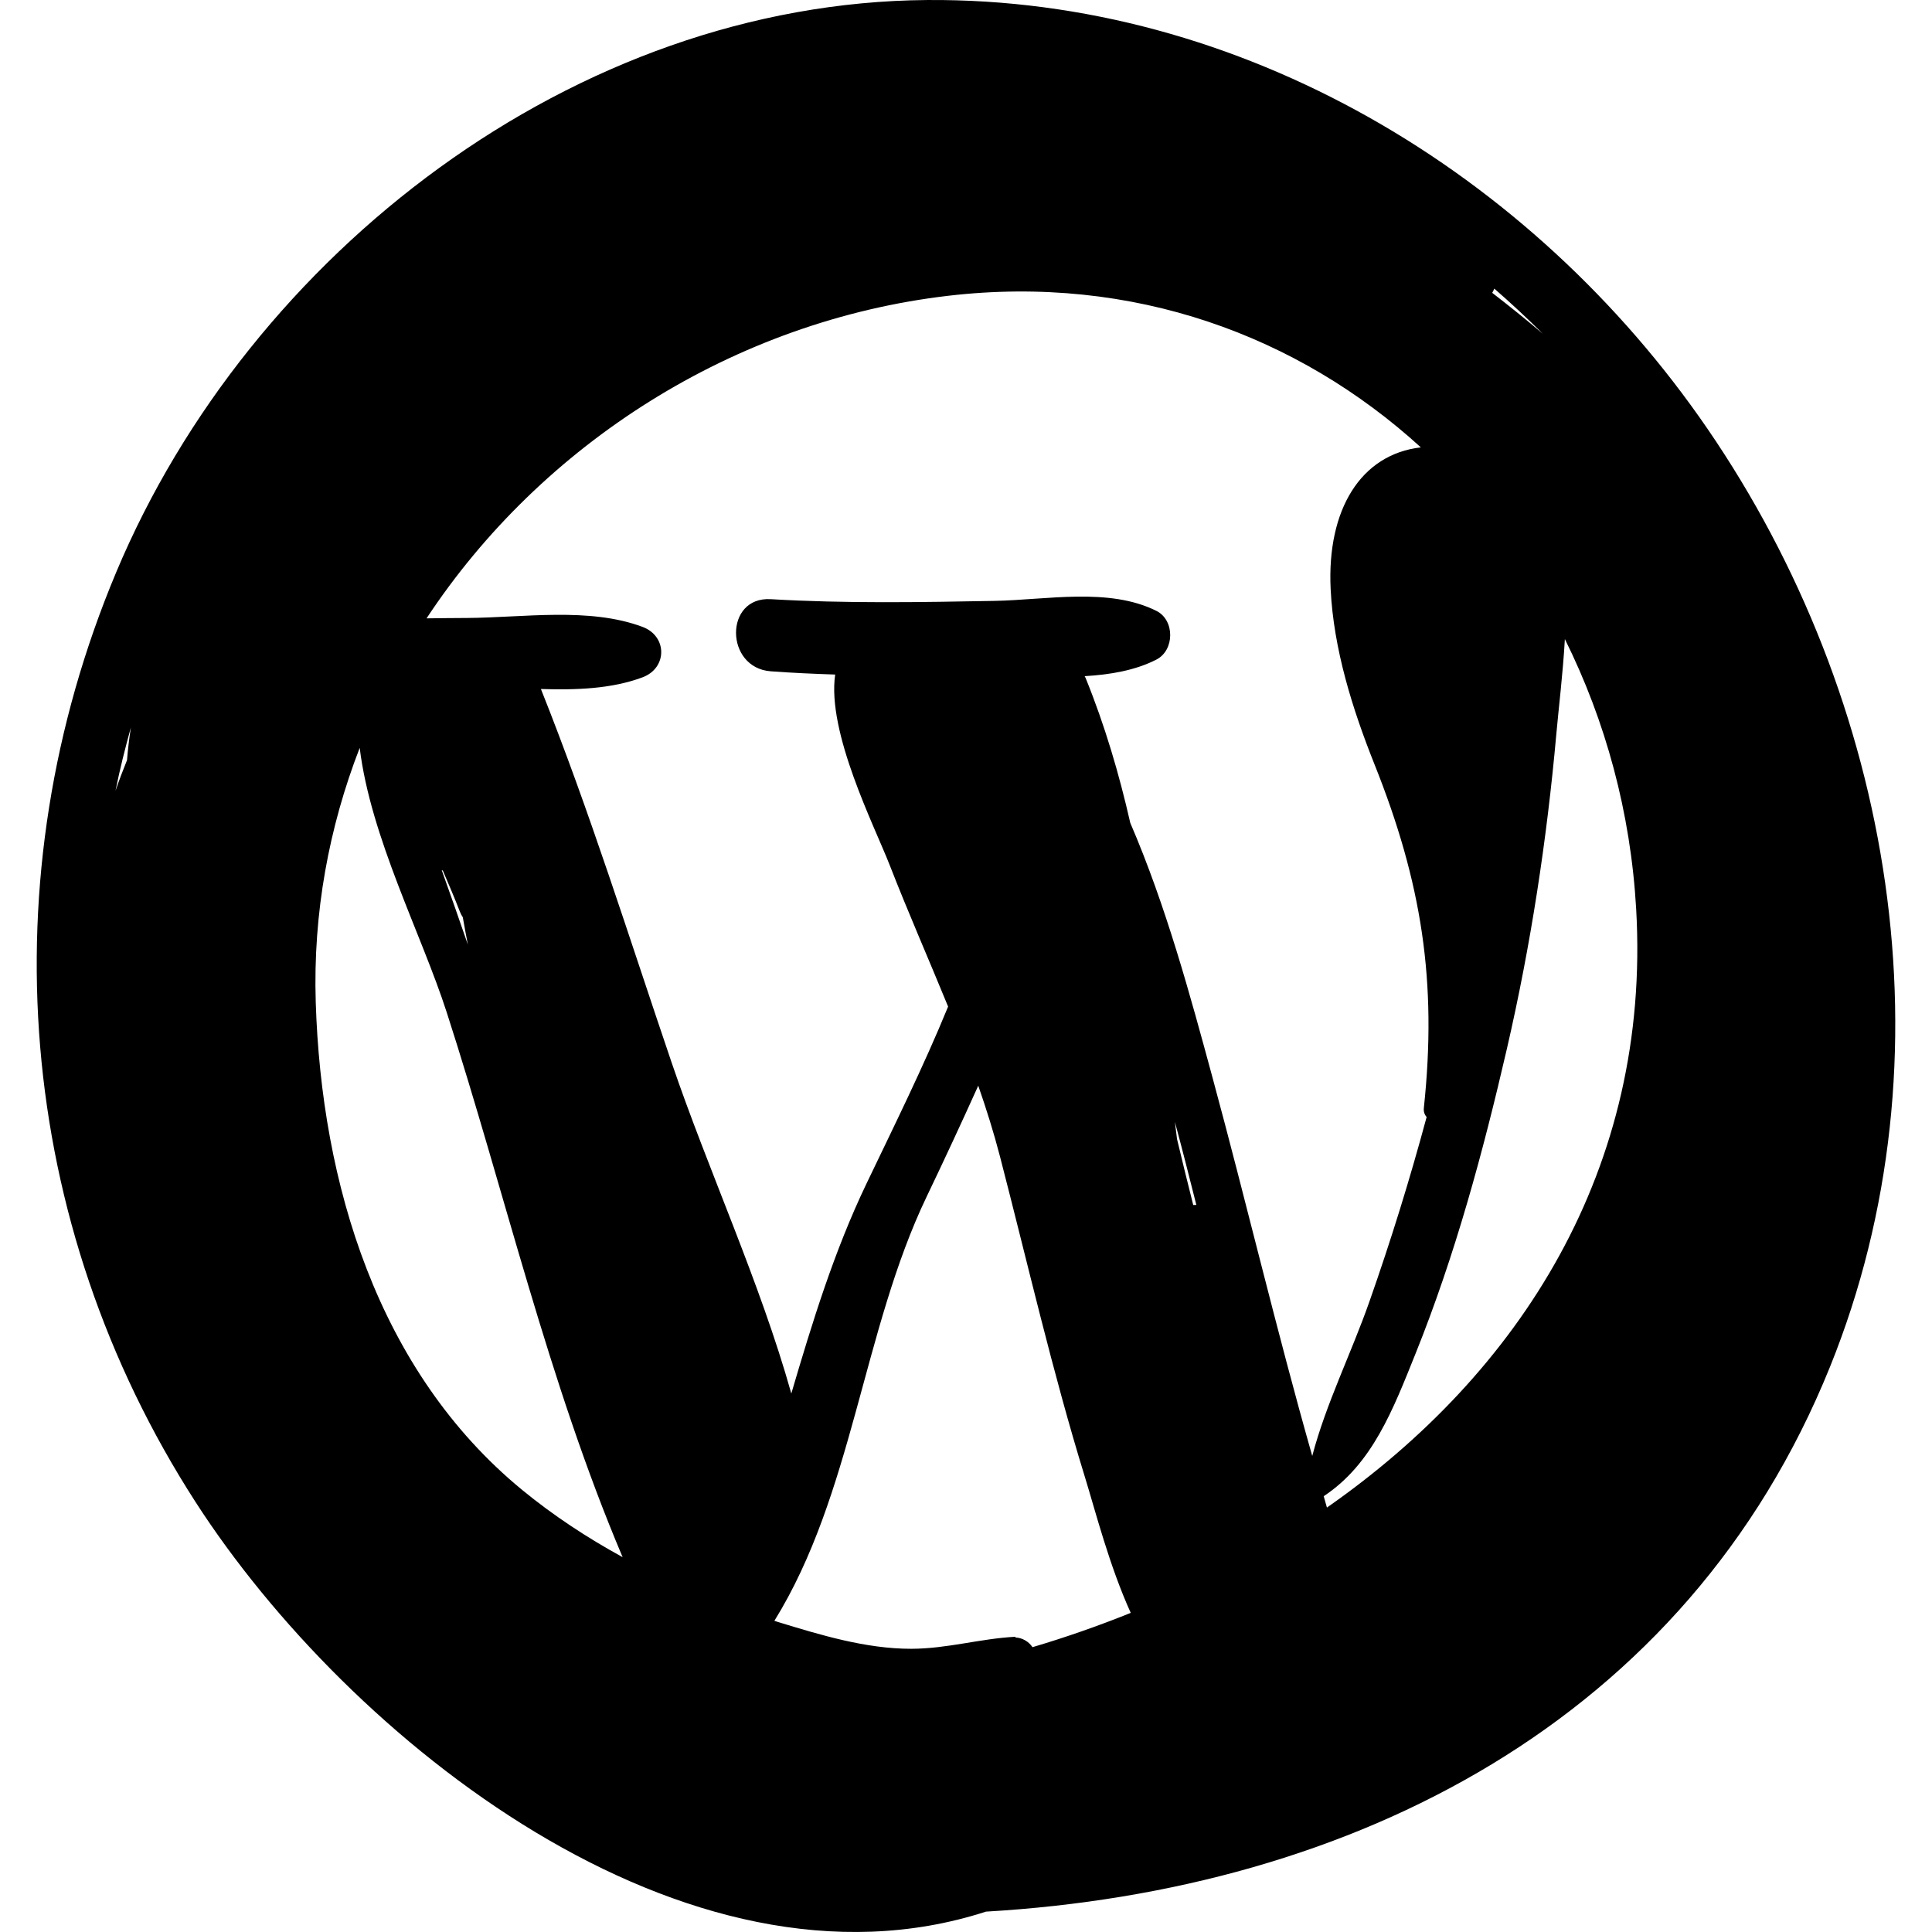 <?xml version="1.0" encoding="iso-8859-1"?>
<!-- Generator: Adobe Illustrator 16.0.0, SVG Export Plug-In . SVG Version: 6.00 Build 0)  -->
<!DOCTYPE svg PUBLIC "-//W3C//DTD SVG 1.1//EN" "http://www.w3.org/Graphics/SVG/1.1/DTD/svg11.dtd">
<svg version="1.1" id="Capa_1" xmlns="http://www.w3.org/2000/svg" xmlns:xlink="http://www.w3.org/1999/xlink" x="0px" y="0px"
	 width="186.427px" height="186.426px" viewBox="0 0 186.427 186.426" style="enable-background:new 0 0 186.427 186.426;"
	 xml:space="preserve">
<g>
	<path d="M164.746,41.351C147.8,16.656,119.755-0.222,89.457,0.002C55.434,0.256,24.12,24.475,11.22,55.201
		c-12.4,29.539-9.726,62.767,7.646,89.73c14.749,22.891,47.293,48.91,76.275,39.53c35.369-2.057,67.607-18.325,81.441-52.562
		C188.652,102.029,182.664,67.461,164.746,41.351z M12.256,73.35c-0.394,0.973-0.767,1.957-1.11,2.955
		c0.415-2.062,0.927-4.099,1.486-6.122C12.467,71.238,12.342,72.292,12.256,73.35z M144.191,27.849
		c1.606,1.397,3.167,2.853,4.684,4.358c-1.595-1.357-3.225-2.672-4.884-3.949C144.066,28.125,144.136,27.989,144.191,27.849z
		 M50.394,143.776c-13.969-11.467-19.381-29.619-19.927-47.071c-0.27-8.624,1.28-16.896,4.242-24.54
		c1.059,8.648,5.952,17.942,8.399,25.528c5.621,17.41,9.799,35.649,16.972,52.565C56.667,148.389,53.407,146.25,50.394,143.776z
		 M42.626,83.97c0.035,0.012,0.069,0.024,0.104,0.034c0.572,1.32,1.134,2.646,1.656,3.99c0.074,0.191,0.167,0.36,0.271,0.514
		c0.16,0.884,0.317,1.767,0.49,2.646C44.327,88.751,43.478,86.36,42.626,83.97z M99.629,158.943
		c-0.357-0.539-0.981-0.91-1.642-0.933c0.003-0.023,0.007-0.049,0.01-0.073c-3.408,0.177-6.595,1.154-10.055,1.162
		c-4.38,0.008-8.778-1.332-12.929-2.604c-0.097-0.03-0.19-0.067-0.288-0.097c7.567-12.217,8.5-28.013,14.699-40.941
		c1.701-3.547,3.356-7.112,4.972-10.693c0.781,2.242,1.495,4.512,2.095,6.822c2.678,10.336,5.051,20.738,8.199,30.947
		c1.013,3.28,2.353,8.549,4.421,13.1C106.011,156.882,102.844,157.991,99.629,158.943z M115.139,116.276
		c-0.534-2.119-1.056-4.238-1.562-6.357c-0.07-0.557-0.141-1.113-0.208-1.671c0.716,2.664,1.399,5.34,2.071,8.021
		C115.34,116.265,115.24,116.269,115.139,116.276z M116.997,103.965c-2.146-7.912-4.484-16.561-7.932-24.561
		c-1.076-4.73-2.449-9.397-4.302-13.964c-0.028-0.071-0.068-0.128-0.101-0.194c2.502-0.146,4.9-0.564,6.925-1.601
		c1.762-0.901,1.788-3.806,0-4.698c-4.578-2.289-10.61-1.058-15.609-0.965c-7.198,0.133-14.414,0.258-21.604-0.165
		c-4.5-0.266-4.437,6.631,0,6.959c2.072,0.153,4.144,0.245,6.216,0.313c-0.812,5.583,3.787,14.607,5.262,18.391
		c1.789,4.59,3.775,9.099,5.635,13.65c-2.379,5.809-5.186,11.463-7.891,17.114c-3.115,6.507-5.213,13.349-7.238,20.223
		c-3.028-10.784-8.016-21.535-11.574-32.008c-4.091-12.033-7.877-24.169-12.589-35.974c3.404,0.103,6.821-0.007,9.815-1.131
		c2.393-0.898,2.393-3.962,0-4.86c-5.141-1.93-11.524-0.894-16.961-0.864c-1.3,0.008-2.596,0.017-3.889,0.037
		c11.1-16.828,29.682-28.715,50.344-31.127c17.851-2.084,33.795,3.866,45.599,14.628c-5.789,0.669-9.075,5.998-8.703,13.672
		c0.281,5.783,2.101,11.577,4.232,16.914c4.553,11.396,6.062,20.946,4.762,33.157c-0.039,0.37,0.074,0.659,0.269,0.872
		c-1.616,5.998-3.456,11.939-5.515,17.793c-1.788,5.085-4.194,9.865-5.523,14.915C123.176,128.382,120.295,116.124,116.997,103.965z
		 M128.041,145.471c-0.11-0.364-0.204-0.731-0.312-1.096c4.702-3.105,6.698-8.375,8.869-13.773
		c3.817-9.492,6.504-19.415,8.801-29.369c2.311-10.009,3.869-20.206,4.781-30.436c0.225-2.511,0.629-5.759,0.821-9.129
		c3.926,7.896,6.348,16.735,6.88,26.038C159.319,112.806,146.656,132.485,128.041,145.471z"/>
</g>
<g>
</g>
<g>
</g>
<g>
</g>
<g>
</g>
<g>
</g>
<g>
</g>
<g>
</g>
<g>
</g>
<g>
</g>
<g>
</g>
<g>
</g>
<g>
</g>
<g>
</g>
<g>
</g>
<g>
</g>
</svg>
